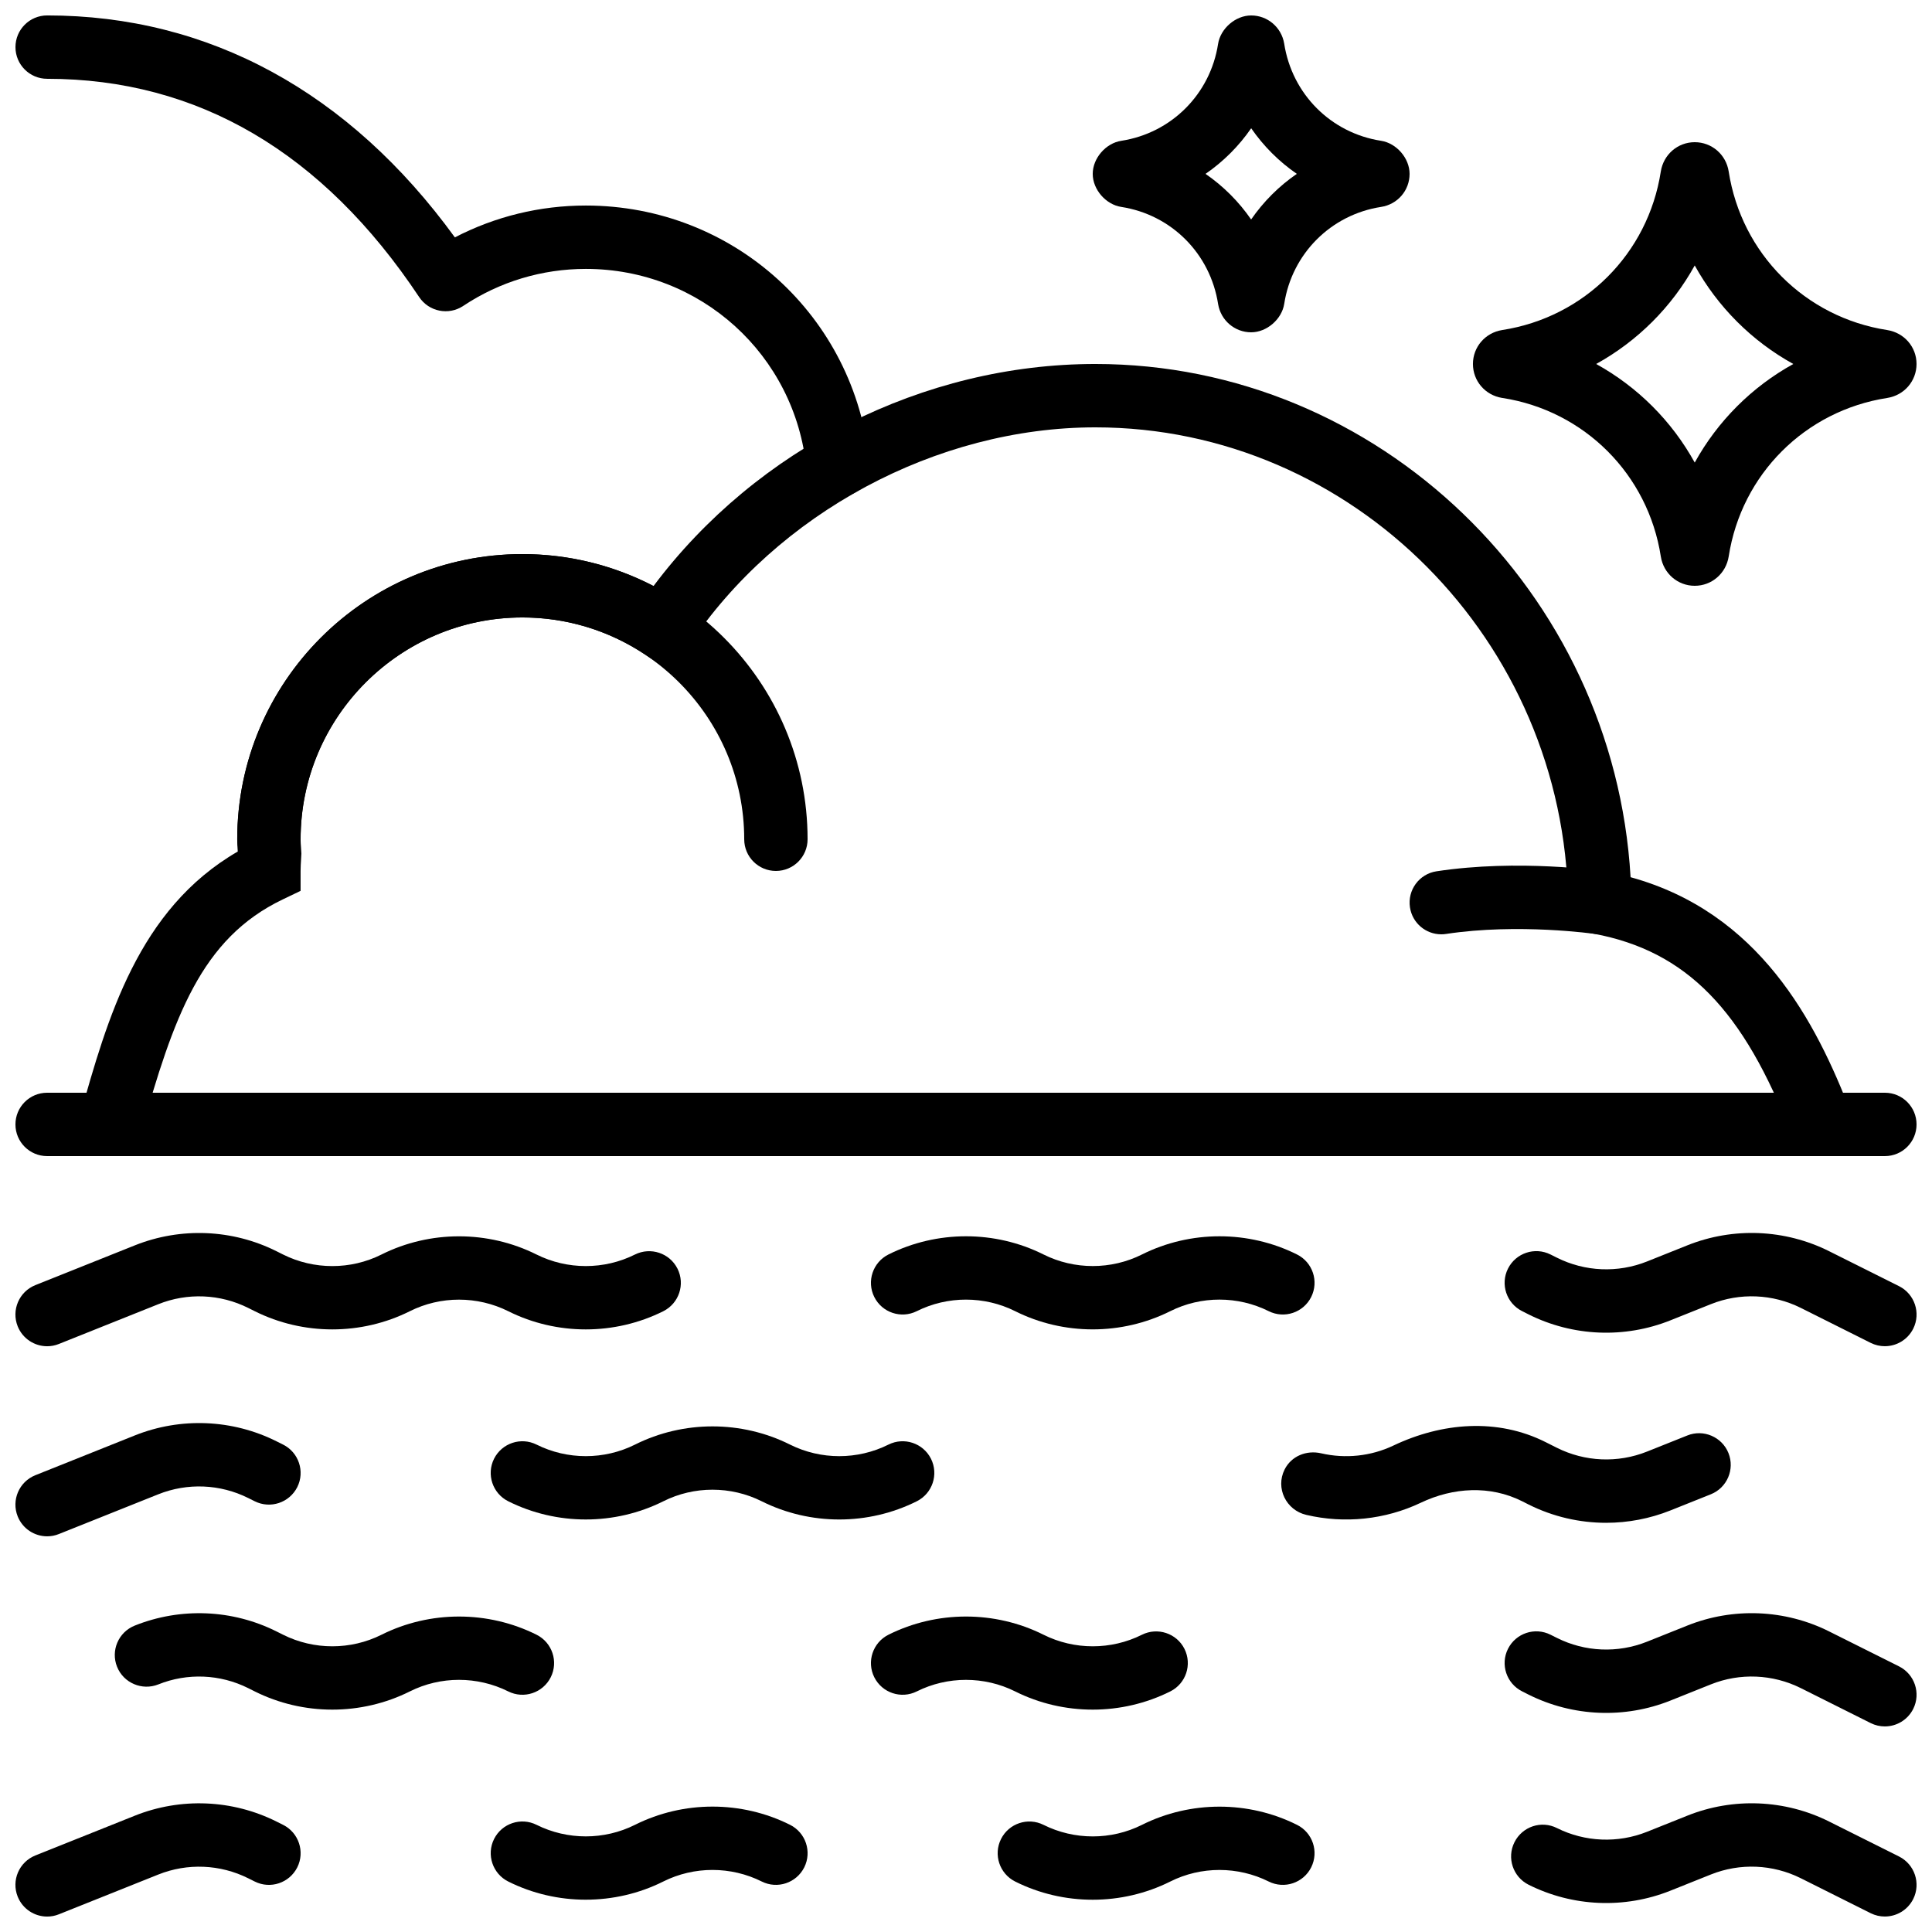 <?xml version="1.0" encoding="UTF-8"?>
<!-- Uploaded to: SVG Repo, www.svgrepo.com, Generator: SVG Repo Mixer Tools -->
<svg width="800px" height="800px" version="1.1" viewBox="144 144 512 512" xmlns="http://www.w3.org/2000/svg">
 <defs>
  <clipPath id="j">
   <path d="m148.09 148.09h226.91v127.91h-226.91z"/>
  </clipPath>
  <clipPath id="h">
   <path d="m148.09 433h503.81v18h-503.81z"/>
  </clipPath>
  <clipPath id="g">
   <path d="m542 470h109.9v31h-109.9z"/>
  </clipPath>
  <clipPath id="f">
   <path d="m148.09 470h176.91v31h-176.91z"/>
  </clipPath>
  <clipPath id="e">
   <path d="m148.09 521h75.906v31h-75.906z"/>
  </clipPath>
  <clipPath id="d">
   <path d="m542 571h109.9v31h-109.9z"/>
  </clipPath>
  <clipPath id="c">
   <path d="m544 621h107.9v30.902h-107.9z"/>
  </clipPath>
  <clipPath id="b">
   <path d="m148.09 621h75.906v30.902h-75.906z"/>
  </clipPath>
  <clipPath id="a">
   <path d="m534 181h117.9v119h-117.9z"/>
  </clipPath>
  <clipPath id="i">
   <path d="m433 148.09h85v84.906h-85z"/>
  </clipPath>
 </defs>
 <path d="m525.94 391.6c-4.078 0-7.656-2.973-8.285-7.137-0.699-4.586 2.449-8.867 7.035-9.562 21.738-3.301 43.578-0.137 44.496 0 4.582 0.68 7.75 4.945 7.078 9.527-0.672 4.586-4.988 7.793-9.531 7.078-0.211-0.023-20.344-2.914-39.523 0-0.422 0.07-0.848 0.094-1.27 0.094" fill-rule="evenodd"/>
 <path d="m349.62 374.81c-4.644 0-8.395-3.762-8.395-8.398 0-32.41-26.375-58.777-58.781-58.777-32.402 0-58.777 26.367-58.777 58.777 0 4.637-3.754 8.398-8.395 8.398-4.644 0-8.398-3.762-8.398-8.398 0-41.664 33.898-75.57 75.57-75.57 41.676 0 75.574 33.906 75.574 75.57 0 4.637-3.754 8.398-8.398 8.398" fill-rule="evenodd"/>
 <path d="m626.71 450.38c-3.375 0-6.555-2.055-7.84-5.398-12.789-33.41-27.988-48.918-52.465-53.531l-6.742-1.266-0.094-6.871c-0.914-69.516-57.121-126.06-125.28-126.06-42.055 0-84.324 22.703-107.71 57.852l-4.66 6.988-6.988-4.652c-9.656-6.414-20.891-9.809-32.496-9.809-32.402 0-58.777 26.367-58.777 58.777 0 0.715 0.059 1.43 0.109 2.141l0.102 1.648-0.082 1.535c-0.062 1.035-0.129 2.059-0.129 3.074v5.281l-4.762 2.285c-21.652 10.379-28.918 31.234-37.531 61.875-1.262 4.469-5.93 7.07-10.363 5.812-4.465-1.262-7.062-5.894-5.809-10.355 7.246-25.762 15.406-54.766 41.816-70.039-0.078-1.082-0.145-2.156-0.145-3.258 0-41.672 33.898-75.57 75.57-75.57 12.176 0 24.043 2.906 34.758 8.465 27.348-36.484 71.496-58.844 117.09-58.844 75.117 0 137.42 60.422 141.84 136.01 34.008 9.367 49.062 38.051 58.426 62.504 1.664 4.332-0.512 9.188-4.844 10.848-0.984 0.379-2 0.555-3 0.555" fill-rule="evenodd"/>
 <g clip-path="url(#j)">
  <path d="m366.07 275.84c-4.273 0-7.926-3.242-8.348-7.582-2.945-30.215-28.086-52.996-58.48-52.996-11.605 0-22.848 3.394-32.496 9.816-3.856 2.562-9.07 1.52-11.648-2.332-25.543-38.398-58.719-57.863-98.602-57.863-4.644 0-8.398-3.762-8.398-8.398 0-4.633 3.754-8.395 8.398-8.395 42.855 0 80.062 20.301 108.05 58.82 10.691-5.543 22.539-8.441 34.699-8.441 39.078 0 71.406 29.305 75.191 68.16 0.453 4.617-2.93 8.723-7.539 9.168-0.277 0.031-0.555 0.043-0.824 0.043" fill-rule="evenodd"/>
 </g>
 <g clip-path="url(#h)">
  <path d="m643.51 450.38h-487.02c-4.644 0-8.398-3.762-8.398-8.395 0-4.637 3.754-8.398 8.398-8.398h487.02c4.641 0 8.395 3.762 8.395 8.398 0 4.633-3.754 8.395-8.395 8.395" fill-rule="evenodd"/>
 </g>
 <g clip-path="url(#g)">
  <path d="m643.5 500.76c-1.262 0-2.547-0.285-3.746-0.883l-18.508-9.262c-7.449-3.719-16.148-4.09-23.863-0.992l-10.68 4.273c-12.168 4.871-25.879 4.301-37.602-1.559l-1.73-0.875c-4.141-2.082-5.82-7.129-3.738-11.27 2.086-4.137 7.113-5.816 11.277-3.734l1.715 0.855c7.406 3.711 16.105 4.082 23.848 0.992l10.68-4.273c12.168-4.871 25.887-4.301 37.602 1.559l18.508 9.254c4.144 2.082 5.832 7.121 3.762 11.27-1.48 2.945-4.445 4.644-7.523 4.644" fill-rule="evenodd"/>
 </g>
 <path d="m433.58 496.3c-7.062 0-14.117-1.605-20.539-4.82-8.172-4.09-17.926-4.09-26.082-0.008-4.148 2.074-9.184 0.395-11.266-3.754-2.074-4.148-0.387-9.195 3.762-11.27 12.844-6.422 28.219-6.434 41.086 0 8.168 4.09 17.926 4.09 26.078 0.008 12.863-6.43 28.223-6.441 41.102-0.008 4.148 2.066 5.836 7.113 3.762 11.262-2.074 4.148-7.117 5.836-11.266 3.762-8.172-4.082-17.922-4.09-26.074 0-6.441 3.215-13.5 4.828-20.562 4.828" fill-rule="evenodd"/>
 <g clip-path="url(#f)">
  <path d="m156.49 500.77c-3.328 0-6.484-2-7.801-5.281-1.723-4.309 0.375-9.195 4.684-10.918l26.332-10.527c12.168-4.871 25.887-4.309 37.602 1.559l1.715 0.859c8.168 4.078 17.918 4.09 26.07 0 12.879-6.441 28.238-6.426 41.102 0 8.172 4.078 17.918 4.078 26.074 0 4.156-2.066 9.203-0.387 11.277 3.754 2.074 4.144 0.395 9.184-3.754 11.266-12.883 6.434-28.238 6.434-41.102 0-8.172-4.078-17.922-4.09-26.074 0-12.879 6.441-28.238 6.426-41.102 0l-1.715-0.855c-7.445-3.727-16.137-4.098-23.863-0.992l-26.332 10.531c-1.016 0.41-2.074 0.605-3.113 0.605" fill-rule="evenodd"/>
 </g>
 <path d="m569.65 547.56c-7.062 0-14.105-1.621-20.547-4.844l-1.73-0.875c-8.473-4.25-18.27-3.688-26.836 0.395-9.488 4.516-20.262 5.594-30.355 3.223-5.356-1.25-8.211-7.094-5.758-12.004 1.777-3.586 5.809-5.215 9.715-4.309 6.371 1.469 13.148 0.789 19.129-2.059 12.887-6.121 27.559-7.328 40.312-0.922l2.973 1.492c7.465 3.754 16.172 4.125 23.922 1.027l10.68-4.266c4.266-1.73 9.188 0.359 10.91 4.668 1.719 4.305-0.379 9.195-4.68 10.914l-10.68 4.273c-5.477 2.191-11.277 3.285-17.055 3.285" fill-rule="evenodd"/>
 <path d="m366.41 546.68c-7.051 0-14.105-1.602-20.539-4.82-8.184-4.098-17.926-4.098-26.078-0.008-12.883 6.434-28.238 6.434-41.102 0-4.148-2.074-5.836-7.113-3.762-11.27 2.09-4.144 7.117-5.816 11.266-3.75 8.172 4.086 17.918 4.078 26.074 0.008 12.863-6.441 28.23-6.441 41.094-0.008 8.18 4.086 17.91 4.086 26.09 0 4.144-2.066 9.176-0.395 11.266 3.75 2.074 4.156 0.387 9.195-3.762 11.27-6.43 3.215-13.484 4.828-20.547 4.828" fill-rule="evenodd"/>
 <g clip-path="url(#e)">
  <path d="m156.49 551.14c-3.328 0-6.484-1.996-7.801-5.281-1.723-4.309 0.375-9.195 4.684-10.914l26.332-10.531c12.168-4.871 25.887-4.309 37.602 1.562l1.715 0.855c4.144 2.074 5.836 7.121 3.762 11.27-2.094 4.141-7.129 5.82-11.27 3.754l-1.715-0.855c-7.445-3.723-16.137-4.09-23.863-0.992l-26.332 10.527c-1.016 0.414-2.074 0.605-3.113 0.605" fill-rule="evenodd"/>
 </g>
 <g clip-path="url(#d)">
  <path d="m643.5 601.52c-1.262 0-2.547-0.285-3.746-0.883l-18.508-9.262c-7.449-3.719-16.148-4.09-23.863-0.992l-10.68 4.277c-12.168 4.867-25.879 4.297-37.602-1.562l-1.73-0.875c-4.141-2.082-5.82-7.129-3.738-11.27 2.086-4.137 7.113-5.824 11.277-3.734l1.715 0.855c7.406 3.719 16.105 4.082 23.848 0.992l10.68-4.273c12.168-4.871 25.887-4.301 37.602 1.559l18.508 9.254c4.144 2.082 5.832 7.121 3.762 11.27-1.48 2.945-4.445 4.644-7.523 4.644" fill-rule="evenodd"/>
 </g>
 <path d="m433.58 597.07c-7.062 0-14.117-1.605-20.539-4.82-8.172-4.09-17.926-4.09-26.082-0.008-4.148 2.074-9.184 0.395-11.266-3.754-2.074-4.148-0.387-9.195 3.762-11.27 12.844-6.422 28.219-6.43 41.086 0 8.168 4.09 17.926 4.09 26.078 0.008 4.148-2.066 9.203-0.395 11.277 3.746 2.074 4.156 0.395 9.195-3.754 11.27-6.441 3.215-13.5 4.828-20.562 4.828" fill-rule="evenodd"/>
 <path d="m232.06 597.07c-7.062 0-14.117-1.613-20.547-4.828l-1.715-0.859c-7.445-3.727-16.137-4.098-23.863-0.988-4.266 1.695-9.195-0.371-10.914-4.688-1.723-4.297 0.375-9.184 4.684-10.906 12.168-4.871 25.887-4.309 37.602 1.562l1.715 0.855c8.168 4.09 17.918 4.09 26.07 0.008 12.879-6.438 28.238-6.43 41.102-0.008 4.148 2.074 5.836 7.121 3.762 11.27-2.082 4.148-7.121 5.828-11.266 3.754-8.172-4.082-17.922-4.09-26.074 0-6.434 3.215-13.5 4.828-20.555 4.828" fill-rule="evenodd"/>
 <g clip-path="url(#c)">
  <path d="m643.5 651.9c-1.262 0-2.547-0.285-3.746-0.879l-18.508-9.262c-7.449-3.723-16.148-4.09-23.863-0.992l-10.68 4.273c-12.168 4.871-25.879 4.301-37.602-1.562-4.148-2.074-5.836-7.121-3.754-11.27 2.082-4.156 7.113-5.844 11.262-3.75 7.43 3.711 16.137 4.07 23.863 0.988l10.68-4.273c12.168-4.871 25.887-4.297 37.602 1.562l18.508 9.254c4.144 2.082 5.832 7.121 3.762 11.27-1.48 2.945-4.445 4.641-7.523 4.641" fill-rule="evenodd"/>
 </g>
 <path d="m433.58 647.45c-7.062 0-14.117-1.602-20.539-4.82-4.148-2.074-5.836-7.117-3.762-11.266 2.082-4.156 7.113-5.828 11.262-3.762 8.168 4.086 17.926 4.086 26.078 0.008 12.863-6.434 28.223-6.441 41.102-0.008 4.148 2.062 5.836 7.109 3.762 11.258-2.074 4.148-7.117 5.836-11.266 3.762-8.172-4.078-17.922-4.09-26.074 0-6.441 3.219-13.5 4.828-20.562 4.828" fill-rule="evenodd"/>
 <path d="m299.23 647.44c-7.051 0-14.113-1.602-20.535-4.816-4.148-2.074-5.836-7.121-3.762-11.27 2.082-4.148 7.117-5.828 11.266-3.754 8.172 4.082 17.918 4.082 26.074 0 12.863-6.441 28.23-6.441 41.094-0.008 4.148 2.074 5.844 7.121 3.769 11.277-2.09 4.148-7.121 5.824-11.262 3.754-8.184-4.09-17.926-4.09-26.078-0.012-6.441 3.227-13.504 4.828-20.566 4.828" fill-rule="evenodd"/>
 <g clip-path="url(#b)">
  <path d="m156.49 651.91c-3.328 0-6.484-1.996-7.801-5.281-1.723-4.309 0.375-9.195 4.684-10.914l26.332-10.531c12.168-4.871 25.887-4.309 37.602 1.562l1.715 0.855c4.144 2.074 5.836 7.121 3.762 11.27-2.094 4.148-7.129 5.828-11.27 3.754l-1.715-0.855c-7.445-3.723-16.137-4.09-23.863-0.992l-26.332 10.531c-1.016 0.41-2.074 0.602-3.113 0.602" fill-rule="evenodd"/>
 </g>
 <g clip-path="url(#a)">
  <path d="m567 240.46c11 6.082 20.051 15.125 26.121 26.125 6.074-10.992 15.125-20.043 26.125-26.125-10.992-6.07-20.043-15.121-26.125-26.113-6.07 10.984-15.121 20.035-26.121 26.113m26.121 58.781c-4.5 0-8.277-3.258-8.984-7.742-3.375-21.801-20.262-38.676-42.016-42.043h-0.043c-4.477-0.715-7.734-4.492-7.734-8.996 0-4.5 3.258-8.277 7.734-8.992 21.797-3.367 38.684-20.242 42.051-42.008 0.715-4.519 4.492-7.777 8.992-7.777 4.504 0 8.289 3.258 8.996 7.742 3.375 21.801 20.262 38.676 42.016 42.043 4.519 0.715 7.769 4.492 7.769 8.992 0 4.504-3.25 8.281-7.734 8.996-21.789 3.367-38.676 20.242-42.043 42.008-0.715 4.519-4.5 7.777-9.004 7.777" fill-rule="evenodd"/>
 </g>
 <g clip-path="url(#i)">
  <path d="m463.48 190.08c4.727 3.258 8.824 7.356 12.082 12.082 3.266-4.727 7.363-8.824 12.109-12.09-4.738-3.258-8.828-7.356-12.094-12.082-3.258 4.727-7.363 8.824-12.098 12.09m12.09 41.984c-4.34 0-8.027-3.141-8.75-7.449-2.074-13.391-12.367-23.711-25.66-25.777-4.098-0.621-7.574-4.609-7.574-8.758 0-4.156 3.477-8.145 7.574-8.766 13.285-2.059 23.586-12.379 25.645-25.668 0.637-4.09 4.625-7.551 8.766-7.551 4.352 0 8.027 3.133 8.75 7.441 2.074 13.398 12.387 23.719 25.688 25.777 4.086 0.637 7.547 4.617 7.547 8.766 0 4.398-3.176 8.086-7.566 8.758-13.281 2.059-23.594 12.379-25.652 25.668-0.629 4.09-4.617 7.559-8.766 7.559" fill-rule="evenodd"/>
 </g>
</svg>